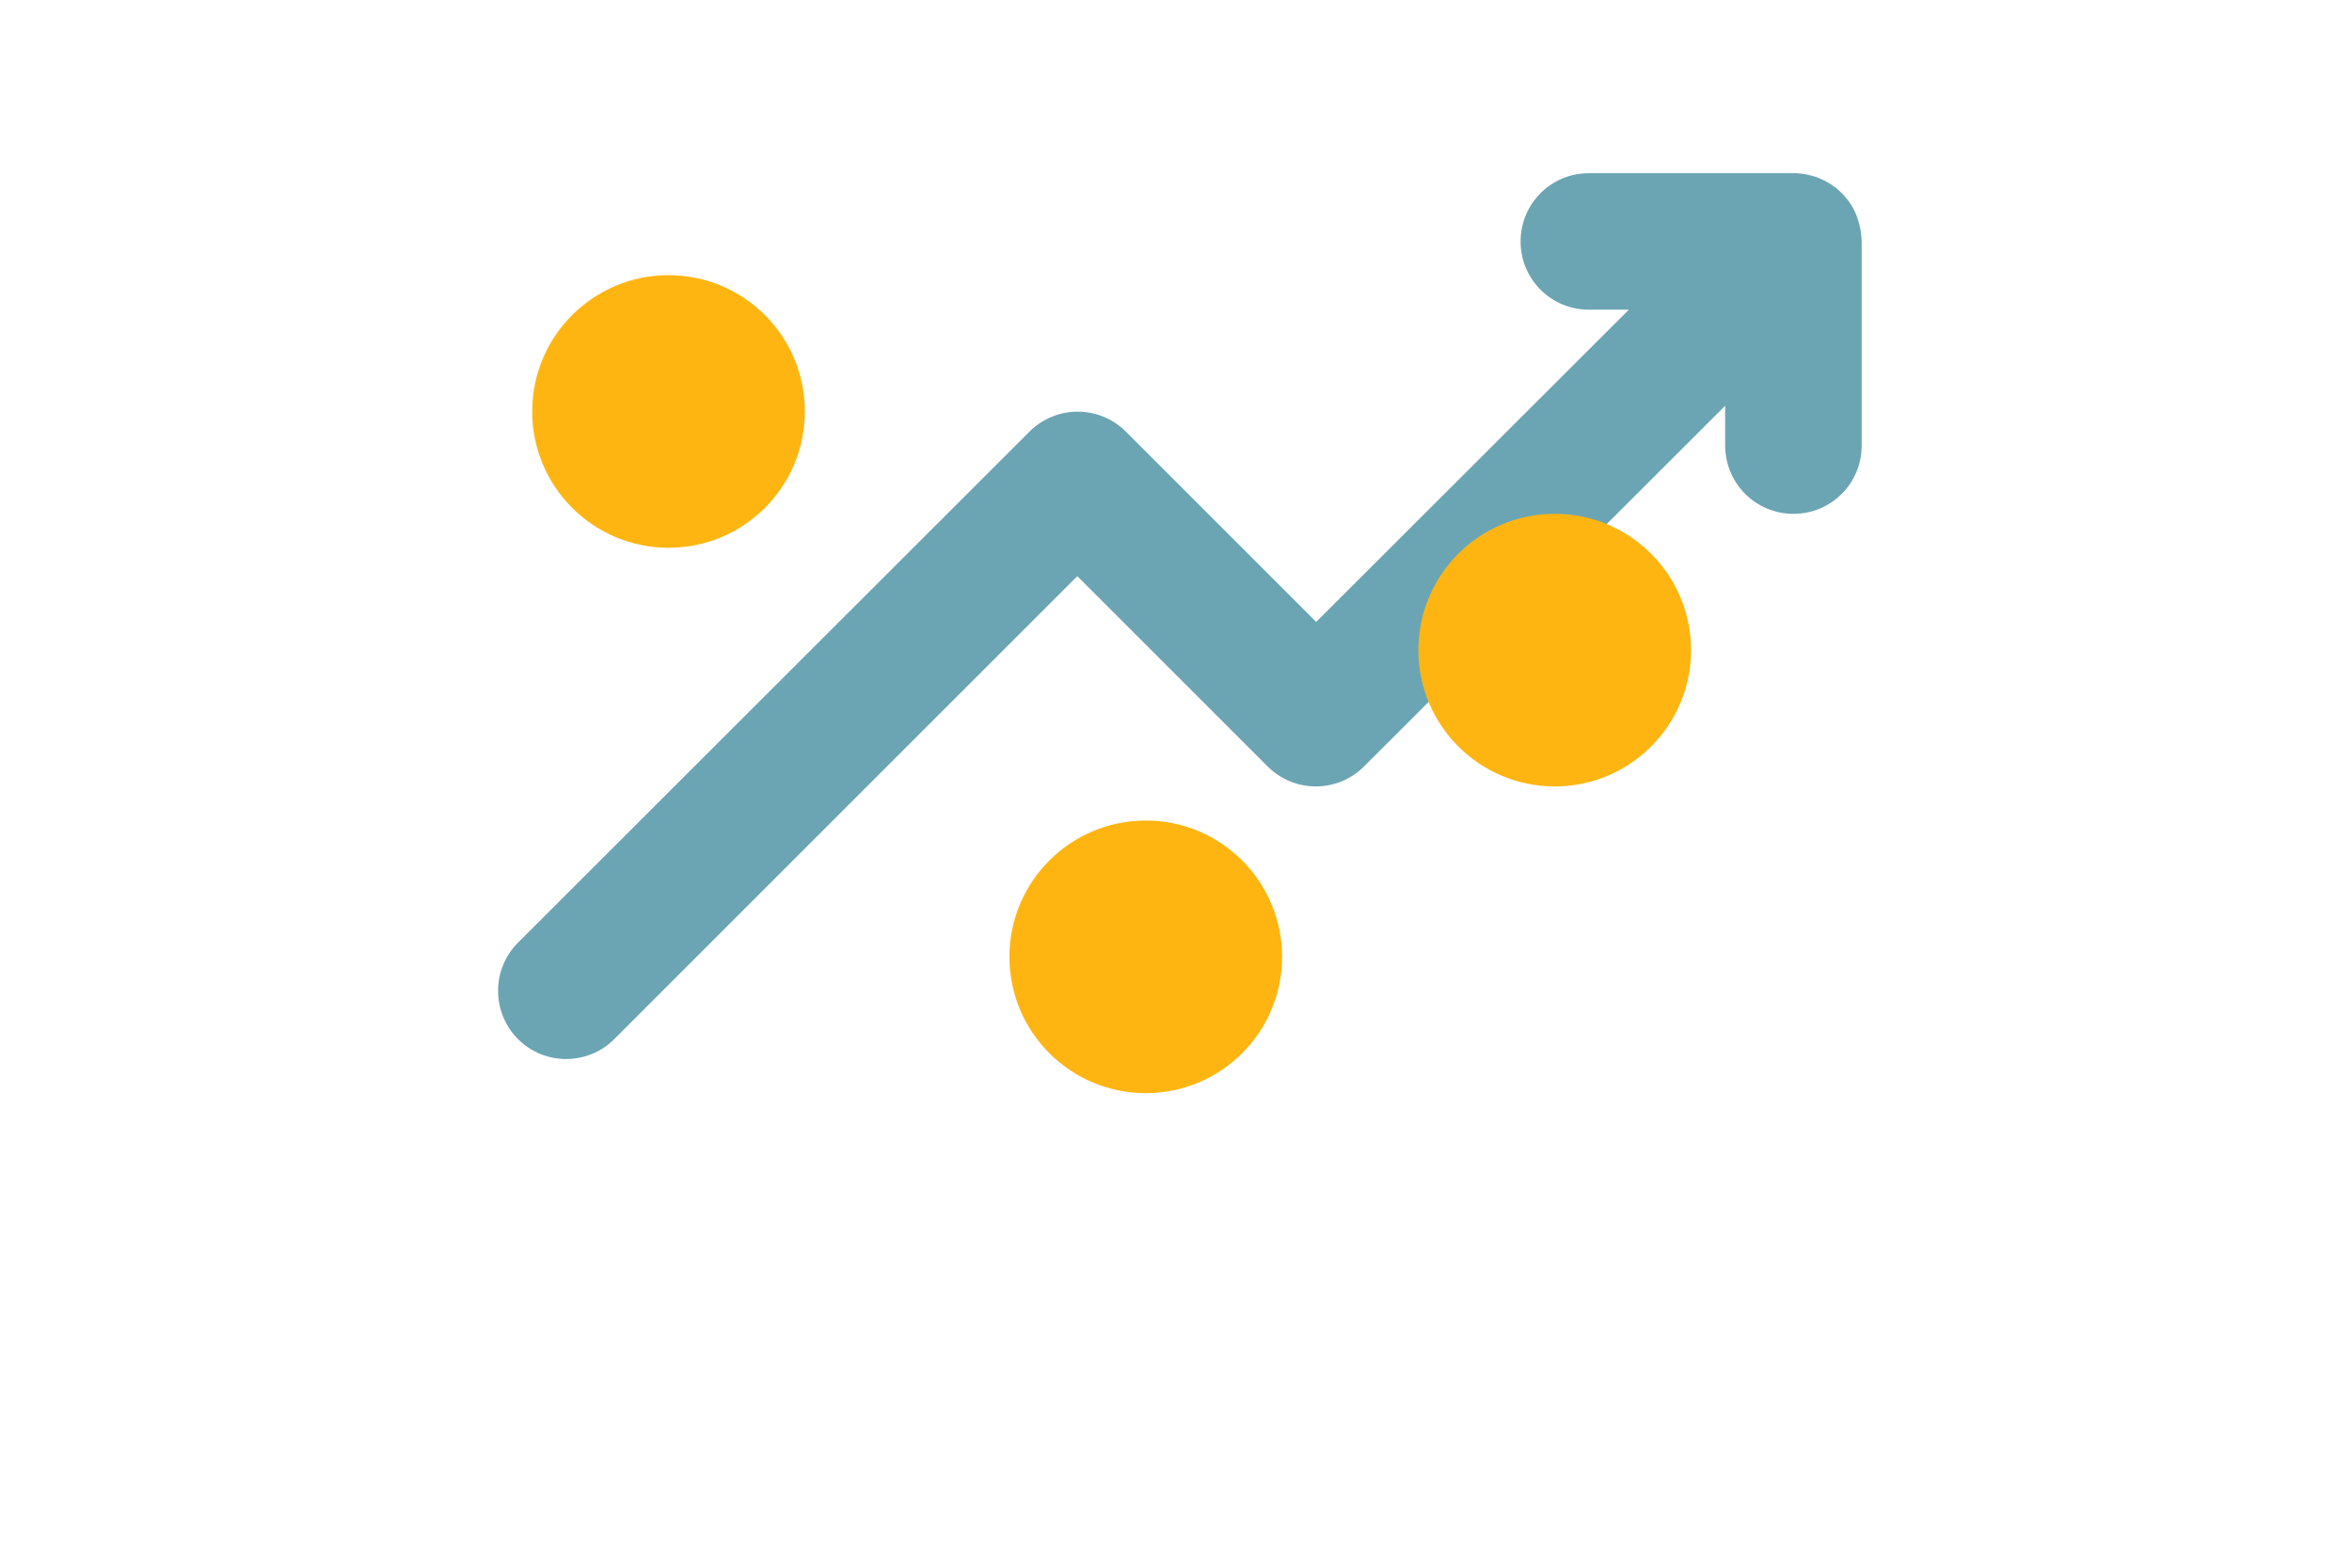 <?xml version="1.0" encoding="utf-8"?>
<!-- Generator: Adobe Illustrator 27.2.0, SVG Export Plug-In . SVG Version: 6.00 Build 0)  -->
<svg version="1.1" id="Layer_1" xmlns="http://www.w3.org/2000/svg" xmlns:xlink="http://www.w3.org/1999/xlink" x="0px" y="0px"
	 viewBox="0 0 1275 850" style="enable-background:new 0 0 1275 850;" xml:space="preserve">
<style type="text/css">
	.st0{fill:#FFB511;}
	.st1{fill:#6BA5B4;}
</style>
<g>
	<circle class="st0" cx="362.4" cy="223.1" r="73.9"/>
	<circle class="st0" cx="621.1" cy="518.8" r="73.9"/>
	<path class="st1" d="M1009.1,128.9c0-0.3,0-0.5-0.1-0.8c0-0.3,0-0.7-0.1-1c0-0.3-0.1-0.7-0.1-1c0-0.2-0.1-0.5-0.1-0.7
		c-0.1-0.4-0.1-0.8-0.2-1.1c0-0.2-0.1-0.4-0.1-0.6c-0.1-0.4-0.2-0.8-0.3-1.1c0-0.2-0.1-0.4-0.1-0.6c-0.1-0.4-0.2-0.7-0.3-1.1
		c-0.1-0.2-0.1-0.4-0.2-0.6c-0.1-0.3-0.2-0.7-0.3-1c-0.1-0.2-0.2-0.5-0.2-0.7c-0.1-0.3-0.2-0.6-0.3-0.9c-0.1-0.3-0.2-0.5-0.3-0.8
		s-0.2-0.5-0.3-0.8s-0.3-0.6-0.4-0.9c-0.1-0.2-0.2-0.4-0.3-0.7c-0.2-0.3-0.3-0.7-0.5-1c-0.1-0.2-0.2-0.4-0.3-0.6
		c-0.2-0.3-0.4-0.7-0.6-1c-0.1-0.2-0.2-0.3-0.3-0.5c-0.2-0.3-0.4-0.7-0.7-1c-0.1-0.2-0.2-0.3-0.3-0.5c-0.2-0.3-0.5-0.7-0.7-1
		c-0.1-0.2-0.3-0.4-0.4-0.5c-0.2-0.3-0.4-0.6-0.7-0.9c-0.2-0.2-0.4-0.5-0.6-0.7c-0.2-0.2-0.4-0.4-0.6-0.7c-0.8-0.9-1.7-1.8-2.6-2.6
		c-0.2-0.2-0.4-0.4-0.6-0.6c-0.2-0.2-0.5-0.4-0.7-0.6c-0.3-0.2-0.6-0.5-0.9-0.7c-0.2-0.1-0.4-0.3-0.6-0.4c-0.3-0.2-0.6-0.5-1-0.7
		c-0.2-0.1-0.3-0.2-0.5-0.4c-0.3-0.2-0.7-0.4-1-0.6c-0.2-0.1-0.3-0.2-0.5-0.3c-0.3-0.2-0.7-0.4-1-0.6c-0.2-0.1-0.4-0.2-0.6-0.3
		c-0.3-0.2-0.6-0.3-0.9-0.5c-0.2-0.1-0.5-0.2-0.7-0.3c-0.3-0.1-0.6-0.3-0.9-0.4c-0.3-0.1-0.5-0.2-0.8-0.4c-0.3-0.1-0.5-0.2-0.8-0.3
		s-0.6-0.2-0.9-0.4c-0.2-0.1-0.5-0.2-0.7-0.2c-0.4-0.1-0.7-0.2-1.1-0.3c-0.2-0.1-0.4-0.1-0.6-0.2c-0.4-0.1-0.8-0.2-1.2-0.3
		c-0.2,0-0.4-0.1-0.5-0.1c-0.4-0.1-0.8-0.2-1.2-0.3c-0.2,0-0.4-0.1-0.6-0.1c-0.4-0.1-0.8-0.1-1.2-0.2c-0.2,0-0.4-0.1-0.6-0.1
		c-0.4,0-0.8-0.1-1.2-0.1c-0.3,0-0.5,0-0.8-0.1c-0.3,0-0.7-0.1-1-0.1c-0.5,0-1,0-1.5,0c-0.1,0-0.2,0-0.3,0H861.3
		c-20.4,0-37,16.5-37,37s16.5,37,37,37H883L713.5,337.2L610.3,234c-6.9-6.9-16.3-10.8-26.1-10.8s-19.2,3.9-26.1,10.8L280.8,511.1
		c-14.4,14.4-14.4,37.8,0,52.3c7.2,7.2,16.7,10.8,26.1,10.8s18.9-3.6,26.1-10.8l251-251l103.2,103.2c6.9,6.9,16.3,10.8,26.1,10.8
		s19.2-3.9,26.1-10.8L935.2,220v21.6c0,20.4,16.5,37,37,37s37-16.5,37-37V130.7C1009.1,130.1,1009.1,129.5,1009.1,128.9z"/>
	<circle class="st0" cx="842.8" cy="352.5" r="73.9"/>
</g>
</svg>
